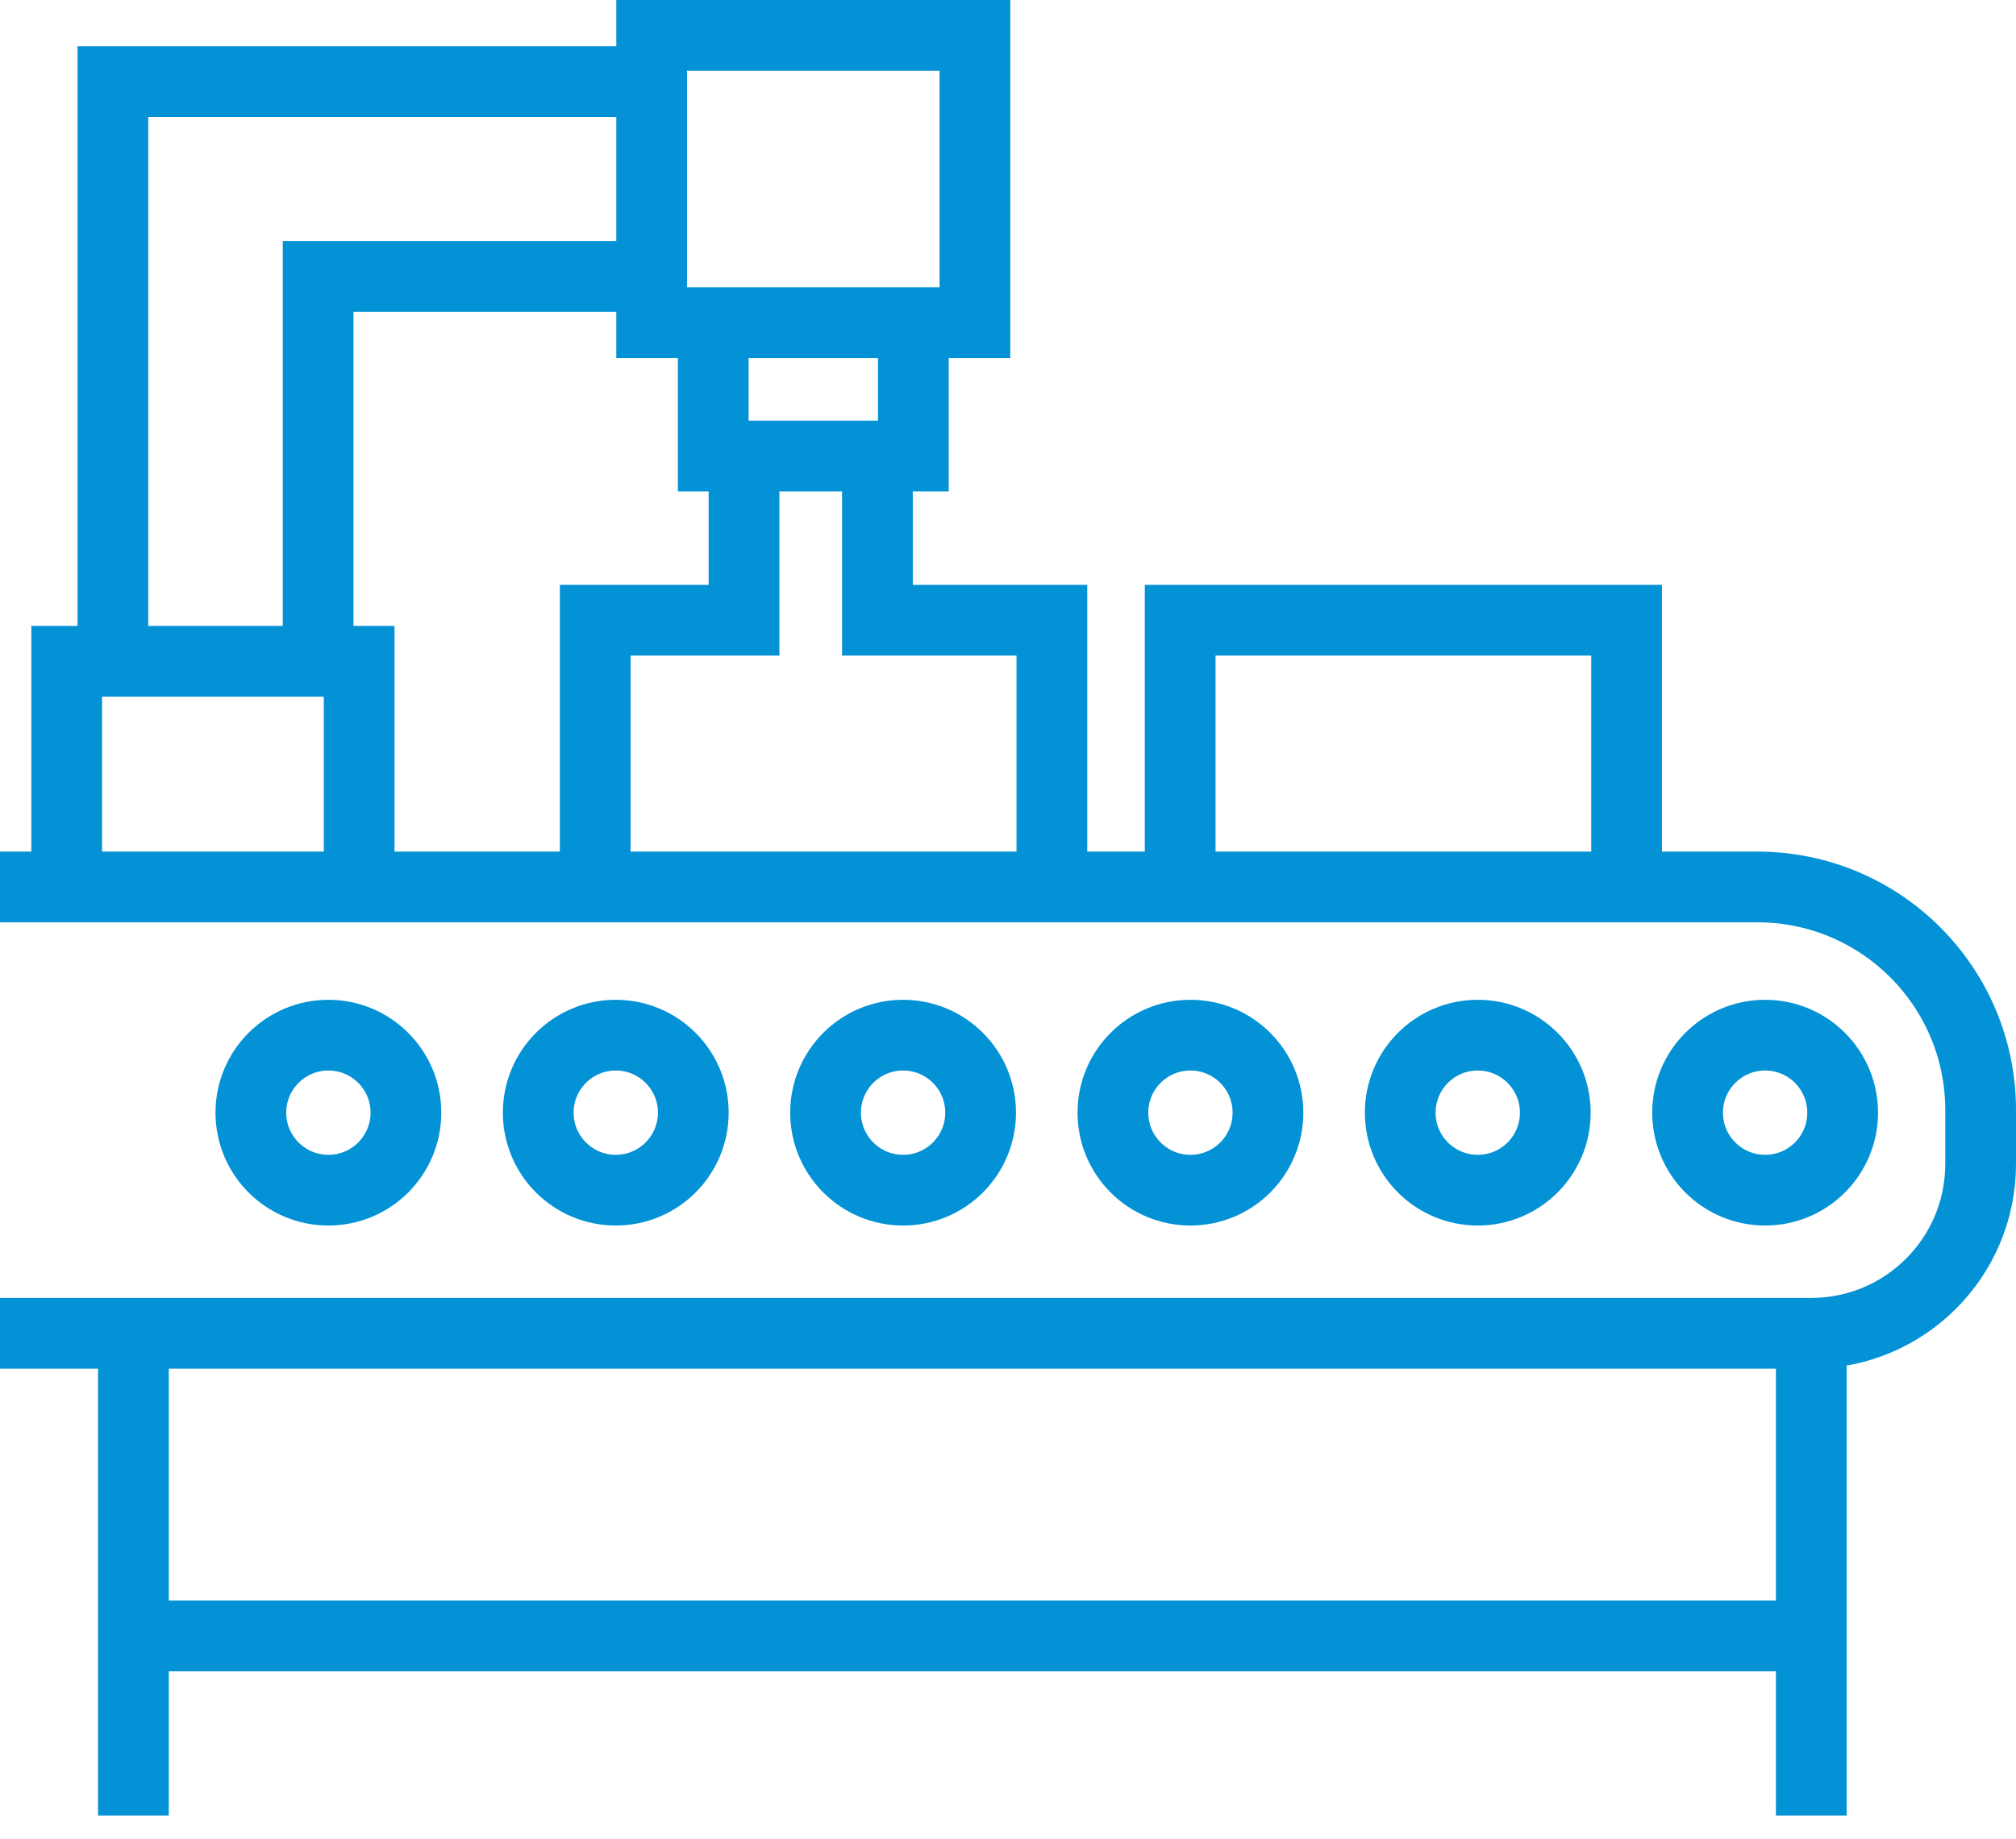 <svg width="57" height="52" viewBox="0 0 57 52" fill="none" xmlns="http://www.w3.org/2000/svg">
<path d="M0 37.705H3.772M0 25.083H1.886M3.772 37.705H51.212M3.772 37.705V46.264M3.772 51.342V46.264M51.212 37.705V37.705C53.856 37.705 56 35.561 56 32.917V31.394C56 27.908 53.175 25.083 49.689 25.083H45.99M51.212 37.705V46.264M51.212 51.342V46.264M3.772 46.264H51.212M1.886 25.083V18.7H3.192M1.886 25.083H10.155M10.155 25.083V18.7H8.995M10.155 25.083H16.829M3.192 18.7V2.306H18.425M3.192 18.7H8.995M18.425 2.306V7.819M18.425 2.306V1H27.565V9.124H25.824M18.425 7.819H8.995V18.7M18.425 7.819V9.124H20.166M20.166 9.124V12.896H21.036M20.166 9.124H25.824M25.824 9.124V12.896H24.808M24.808 12.896V17.539H29.741V25.083M24.808 12.896H21.036M21.036 12.896V17.539H16.829V25.083M16.829 25.083H29.741M29.741 25.083H33.368M33.368 25.083V17.539H45.99V25.083M33.368 25.083H45.99" stroke="#0392D6" stroke-width="2"/>
<circle cx="9.285" cy="31.466" r="2.192" stroke="#0392D6" stroke-width="2"/>
<circle cx="17.41" cy="31.466" r="2.192" stroke="#0392D6" stroke-width="2"/>
<circle cx="25.534" cy="31.466" r="2.192" stroke="#0392D6" stroke-width="2"/>
<circle cx="33.658" cy="31.466" r="2.192" stroke="#0392D6" stroke-width="2"/>
<circle cx="41.782" cy="31.466" r="2.192" stroke="#0392D6" stroke-width="2"/>
<circle cx="49.907" cy="31.466" r="2.192" stroke="#0392D6" stroke-width="2"/>
</svg>
